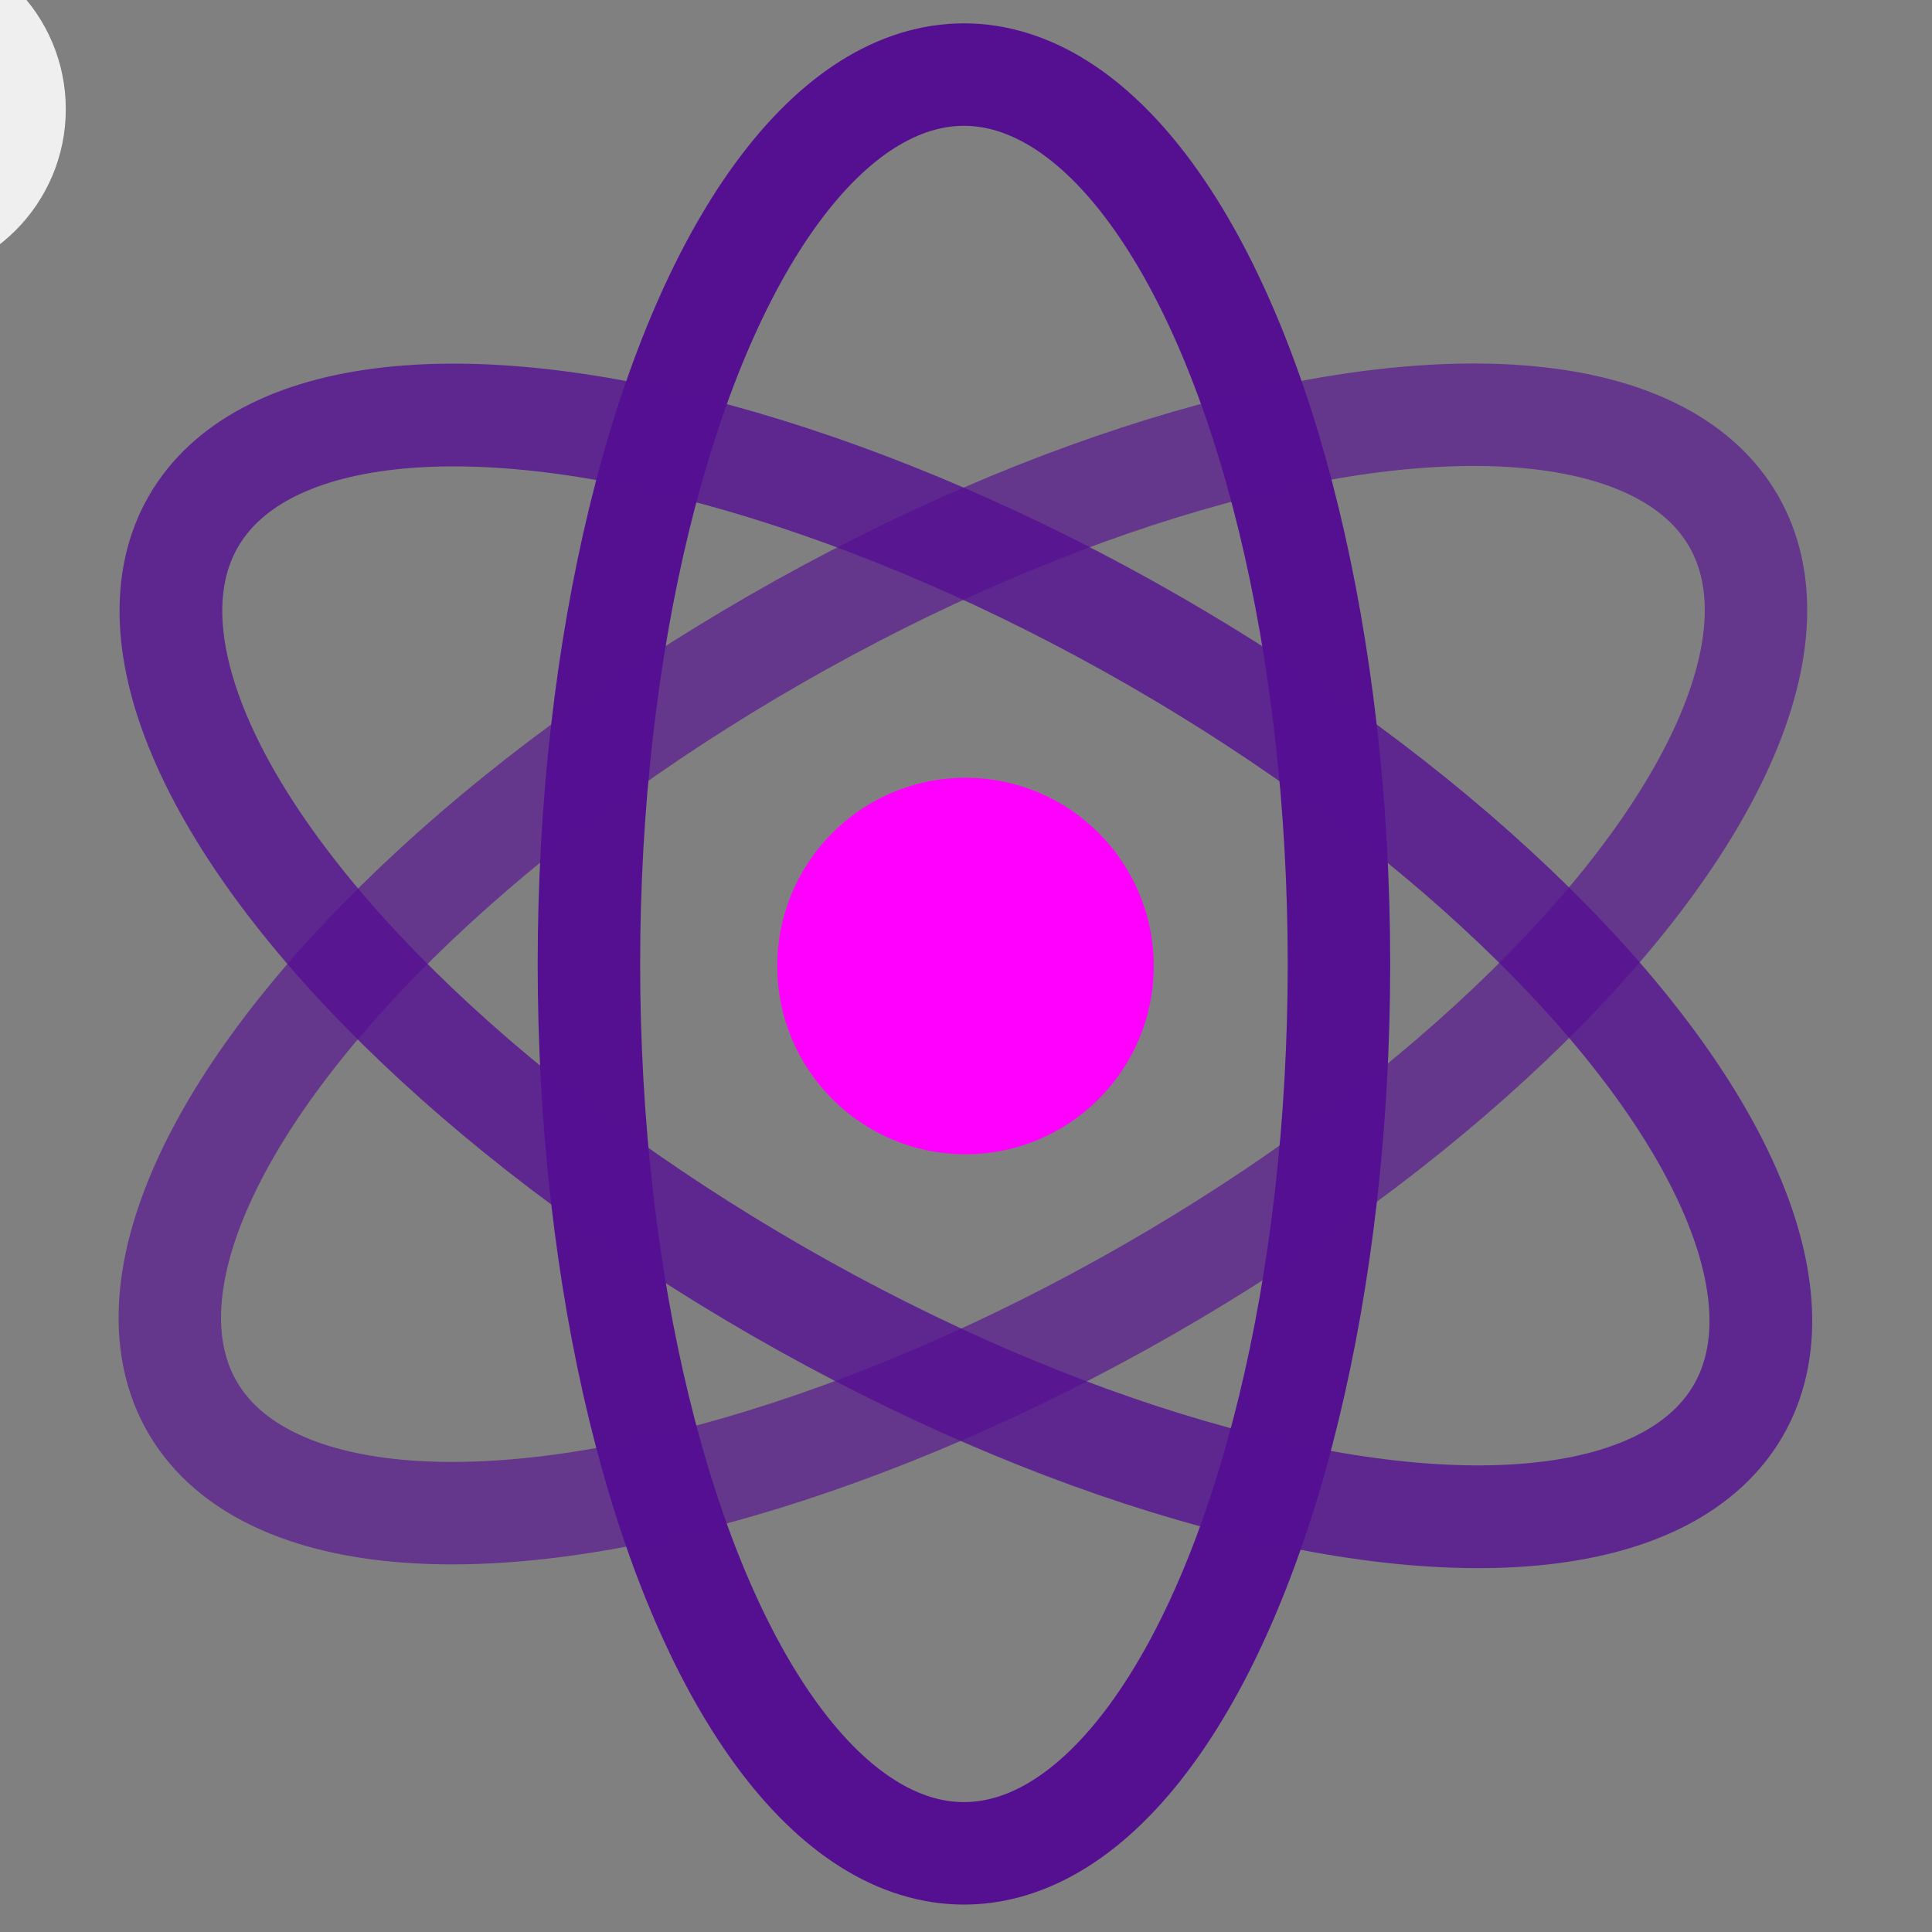 <svg width="100%" height="100%" viewBox="0 0 100 100" version="1.1" id="svg2" xmlns="http://www.w3.org/2000/svg" xmlns:svg="http://www.w3.org/2000/svg"><rect x="0" y="0" width="100" height="100" fill="#808080" stroke="none"/><g id="g2" transform="matrix(4.435,0,0,4.435,-3.247,-3.219)" style="display:inline;stroke-width:1;stroke-dasharray:none"><circle cx="12" cy="12" r="2.197" fill="#ff00ff" id="circle1" style="stroke-width:1;stroke-dasharray:none" /><ellipse style="fill:none;fill-opacity:1;fill-rule:evenodd;stroke:#551092;stroke-width:5.316;stroke-linecap:round;stroke-linejoin:round;stroke-miterlimit:15;stroke-dasharray:none;stroke-dashoffset:4.063;stroke-opacity:1" id="ellipse31" cx="50" cy="50" rx="19.452" ry="46.132"  transform="matrix(0.225,0,0,0.225,0.732,0.726)" /><ellipse style="fill:none;fill-opacity:1;fill-rule:evenodd;stroke:#551092;stroke-width:5.316;stroke-linecap:round;stroke-linejoin:round;stroke-miterlimit:15;stroke-dasharray:none;stroke-dashoffset:4.063;stroke-opacity:0.66" id="ellipse30" cx="-68.27" cy="-18.419" rx="19.452" ry="46.132" transform="matrix(-0.112,-0.195,-0.195,0.112,0.732,0.726)" /><ellipse style="fill:none;fill-opacity:1;fill-rule:evenodd;stroke:#551092;stroke-width:1.199;stroke-linecap:round;stroke-linejoin:round;stroke-miterlimit:15;stroke-dasharray:none;stroke-dashoffset:4.063;stroke-opacity:0.8" id="ellipse33" cx="-4.417" cy="16.388" rx="4.385" ry="10.401" transform="rotate(-60.099)" /><circle cx="-0.5" cy="2" r="1.5" fill="#efefef" stroke="#efefef" id="circle2" style="stroke-width:1;stroke-dasharray:none"><animateMotion dur="2s" path="M14.75 14.147C12.228 15.603 9.69 16.433 7.641 16.614C5.546 16.8 4.158 16.302 3.623 15.375C3.088 14.448 3.351 12.997 4.559 11.276C5.74 9.592 7.728 7.809 10.25 6.353C12.772 4.897 15.31 4.067 17.359 3.885C19.454 3.7 20.842 4.198 21.377 5.125C21.912 6.052 21.649 7.503 20.442 9.224C19.26 10.908 17.272 12.691 14.75 14.147Z" repeatCount="indefinite" /></circle></g>
<defs/>
</svg>